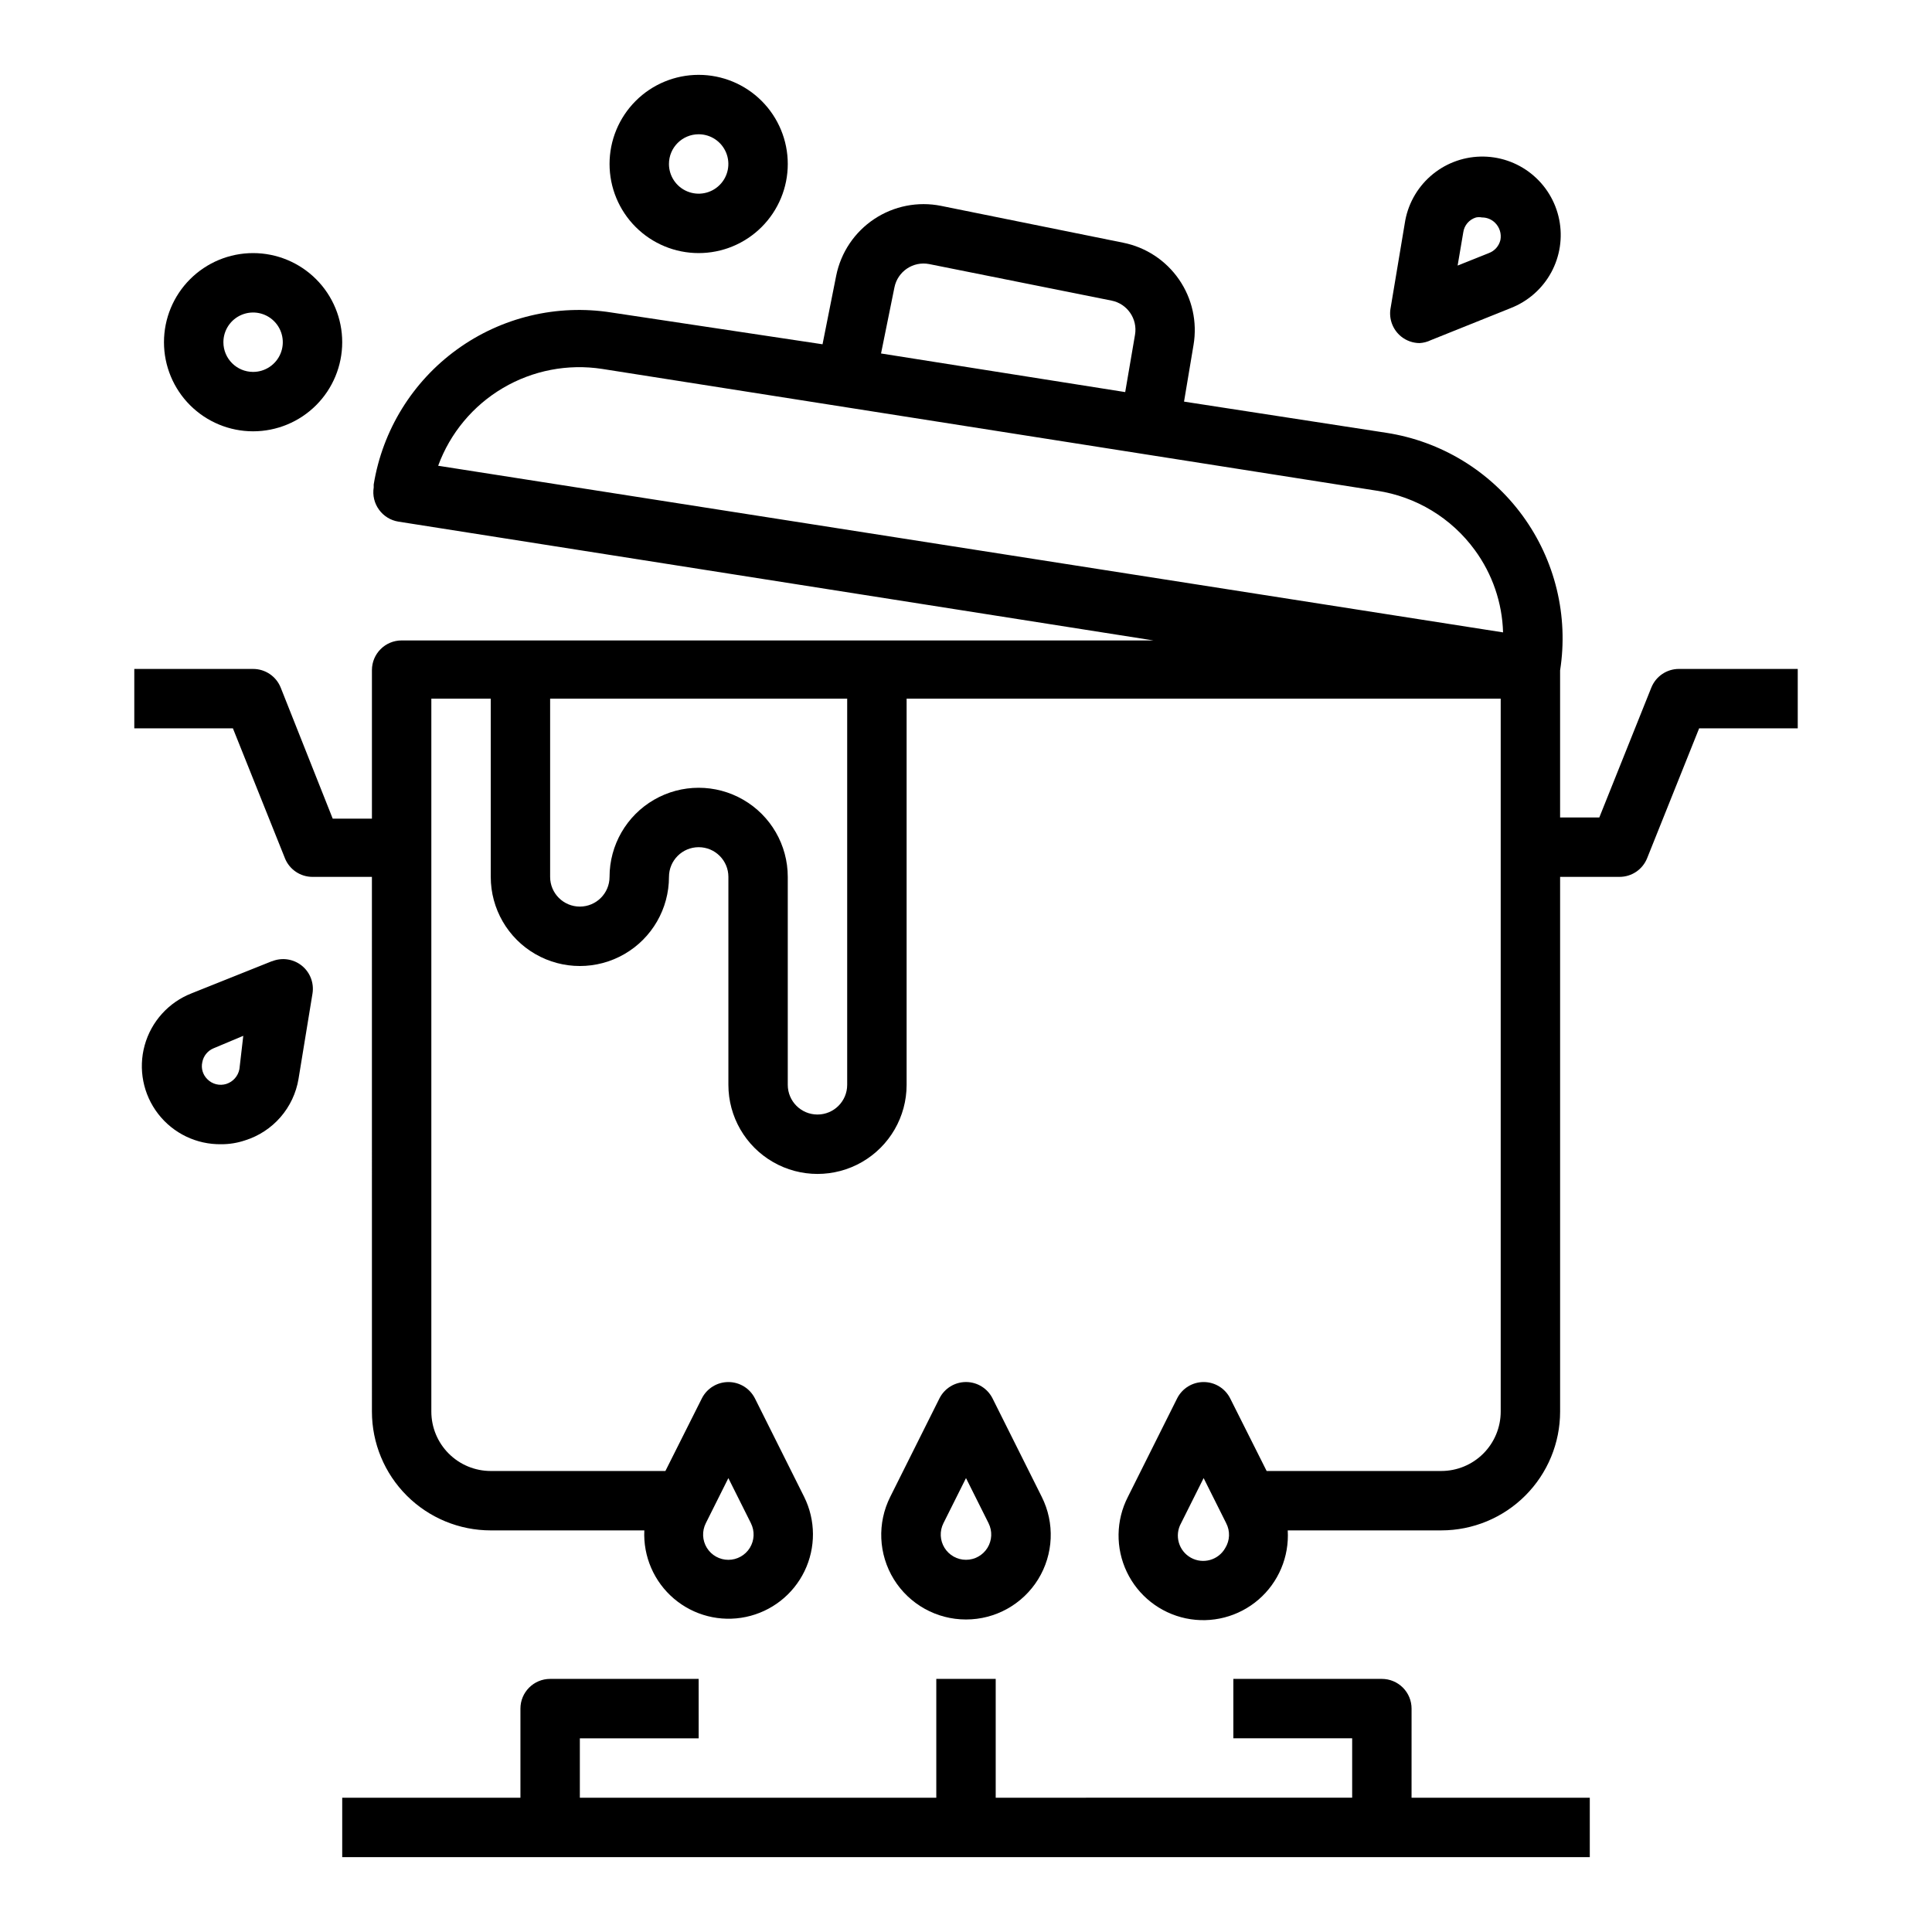 <?xml version="1.0" encoding="UTF-8"?>
<!-- Uploaded to: ICON Repo, www.iconrepo.com, Generator: ICON Repo Mixer Tools -->
<svg fill="#000000" width="800px" height="800px" version="1.1" viewBox="144 144 512 512" xmlns="http://www.w3.org/2000/svg">
 <g>
  <path d="m581.61 326.24-13.777 34.398h-10.391v-38.965c2.262-14.461-1.32-29.227-9.961-41.039-8.641-11.816-21.625-19.707-36.09-21.938l-53.609-8.266 2.519-15.035c1.02-6.055-0.355-12.266-3.84-17.32-3.481-5.055-8.797-8.555-14.816-9.758l-48.254-9.762c-6.137-1.23-12.512 0.027-17.723 3.496-5.211 3.469-8.832 8.863-10.066 15l-3.621 18.184-55.969-8.422c-14.391-2.269-29.094 1.25-40.898 9.793-11.801 8.543-19.738 21.41-22.078 35.789v0.789-0.004c-0.336 2.078 0.172 4.207 1.418 5.906 1.219 1.684 3.059 2.816 5.113 3.148l200.11 31.488h-199.24c-4.348 0-7.871 3.523-7.871 7.871v39.359h-10.391l-13.777-34.715c-1.191-2.996-4.094-4.965-7.32-4.961h-31.488v15.742l26.137 0.004 13.777 34.402-0.004-0.004c1.195 3 4.098 4.965 7.32 4.961h15.742l0.004 141.7c0 8.352 3.316 16.359 9.223 22.266s13.914 9.223 22.266 9.223h40.699c-0.328 6.914 2.566 13.59 7.832 18.074 5.269 4.488 12.32 6.285 19.094 4.859 6.773-1.422 12.504-5.898 15.523-12.129 3.019-6.227 2.981-13.504-0.098-19.699l-13.066-26.137h-0.004c-1.348-2.629-4.051-4.281-7.004-4.281-2.953 0-5.66 1.652-7.008 4.281l-9.684 19.289h-46.285c-4.176 0-8.18-1.66-11.133-4.613-2.953-2.953-4.613-6.957-4.613-11.133v-188.93h15.742v47.23l0.004 0.004c0 8.438 4.5 16.234 11.809 20.453 7.305 4.219 16.309 4.219 23.613 0 7.309-4.219 11.809-12.016 11.809-20.453 0-4.348 3.523-7.871 7.871-7.871 4.348 0 7.875 3.523 7.875 7.871v55.105c0 8.434 4.5 16.23 11.809 20.449 7.305 4.219 16.309 4.219 23.613 0 7.309-4.219 11.809-12.016 11.809-20.449v-102.34h157.44v188.93c0 4.176-1.66 8.18-4.613 11.133-2.949 2.953-6.957 4.613-11.133 4.613h-46.285l-9.684-19.285v-0.004c-1.348-2.629-4.051-4.281-7.004-4.281-2.957 0-5.66 1.652-7.008 4.281l-13.066 26.137c-3.199 6.223-3.309 13.582-0.297 19.898 3.008 6.316 8.793 10.867 15.641 12.309 6.848 1.438 13.977-0.402 19.273-4.973 5.293-4.574 8.156-11.355 7.734-18.34h40.695c8.352 0 16.363-3.316 22.266-9.223 5.906-5.906 9.223-13.914 9.223-22.266v-141.7h15.746c3.227 0.004 6.125-1.961 7.32-4.961l13.777-34.398h26.133v-15.746h-31.488c-3.227-0.004-6.125 1.965-7.32 4.961zm-250.57 221.44 5.984-11.965 5.984 11.965h-0.004c1.039 2.074 0.93 4.539-0.289 6.516-1.219 1.973-3.371 3.176-5.691 3.176-2.32 0-4.477-1.203-5.695-3.176-1.219-1.977-1.328-4.441-0.289-6.516zm37.473-116.19c0 4.348-3.527 7.871-7.875 7.871-4.348 0-7.871-3.523-7.871-7.871v-55.105c0-8.438-4.5-16.234-11.809-20.453-7.305-4.219-16.309-4.219-23.613 0-7.309 4.219-11.809 12.016-11.809 20.453 0 4.348-3.523 7.871-7.871 7.871-4.348 0-7.875-3.523-7.875-7.871v-47.234h78.723zm100.21 122.72c-1.805 3.238-5.894 4.402-9.133 2.598-3.238-1.805-4.402-5.891-2.598-9.133l5.984-11.965 5.984 11.965h-0.004c1.078 2.07 0.988 4.551-0.234 6.535zm-87.695-334.01c0.832-4.258 4.949-7.039 9.211-6.219l48.332 9.68c4.184 0.836 6.941 4.852 6.219 9.055l-2.598 15.191-64.707-10.234zm-120.91 47.23c3.164-8.637 9.223-15.914 17.145-20.59 7.922-4.68 17.215-6.473 26.309-5.074l205.3 32.277c10.418 1.559 19.773 7.231 25.98 15.742 4.648 6.344 7.254 13.949 7.477 21.805z"/>
  <path d="m518.08 596.8c0-2.09-0.828-4.09-2.305-5.566-1.477-1.477-3.481-2.309-5.566-2.309h-39.359v15.742h31.488v15.742l-94.465 0.004v-31.488h-15.746v31.488h-94.461v-15.742h31.488l-0.004-15.746h-39.359c-4.348 0-7.871 3.527-7.871 7.875v23.617l-47.23-0.004v15.742l330.62 0.004v-15.746h-47.234z"/>
  <path d="m400 573.18c7.789 0.008 15.023-4.023 19.117-10.648 4.09-6.629 4.453-14.902 0.953-21.863l-13.066-26.137c-1.348-2.629-4.051-4.281-7.004-4.281-2.957 0-5.66 1.652-7.008 4.281l-13.066 26.137c-3.5 6.961-3.137 15.234 0.953 21.863 4.094 6.625 11.332 10.656 19.121 10.648zm-5.984-25.504 5.984-11.969 5.984 11.965h-0.004c1.039 2.074 0.93 4.539-0.289 6.516-1.219 1.973-3.371 3.176-5.691 3.176s-4.477-1.203-5.695-3.176c-1.219-1.977-1.328-4.441-0.289-6.516z"/>
  <path d="m234.69 234.69c0-6.266-2.488-12.273-6.918-16.699-4.43-4.43-10.438-6.918-16.699-6.918-6.266 0-12.27 2.488-16.699 6.918-4.43 4.426-6.918 10.434-6.918 16.699 0 6.262 2.488 12.27 6.918 16.699 4.43 4.426 10.434 6.914 16.699 6.914 6.262 0 12.27-2.488 16.699-6.914 4.43-4.43 6.918-10.438 6.918-16.699zm-31.488 0c0-3.184 1.918-6.055 4.859-7.273s6.328-0.547 8.578 1.707c2.25 2.25 2.926 5.637 1.707 8.578-1.219 2.941-4.09 4.859-7.273 4.859-4.348 0-7.871-3.523-7.871-7.871z"/>
  <path d="m329.15 211.07c6.266 0 12.273-2.488 16.699-6.918 4.43-4.43 6.918-10.434 6.918-16.699 0-6.262-2.488-12.27-6.918-16.699-4.426-4.43-10.434-6.918-16.699-6.918-6.262 0-12.27 2.488-16.695 6.918-4.43 4.43-6.918 10.438-6.918 16.699 0 6.266 2.488 12.27 6.918 16.699 4.426 4.43 10.434 6.918 16.695 6.918zm0-31.488c3.188 0 6.055 1.918 7.273 4.859s0.547 6.328-1.707 8.578c-2.25 2.254-5.637 2.926-8.578 1.707-2.941-1.219-4.859-4.09-4.859-7.273 0-4.348 3.523-7.871 7.871-7.871z"/>
  <path d="m216.03 398.74-21.254 8.5-0.004 0.004c-6.082 2.371-10.688 7.473-12.43 13.762-1.742 6.293-0.418 13.039 3.582 18.199 3.996 5.164 10.191 8.137 16.723 8.027 2.141 0.008 4.266-0.34 6.297-1.023 3.637-1.141 6.887-3.269 9.387-6.144s4.156-6.391 4.781-10.148l3.699-22.594c0.461-2.805-0.625-5.644-2.844-7.422-2.219-1.777-5.223-2.219-7.859-1.16zm-8.582 28.574c-0.344 1.852-1.676 3.363-3.465 3.938-1.781 0.562-3.731 0.078-5.039-1.258-1.191-1.164-1.699-2.863-1.336-4.488 0.301-1.664 1.43-3.055 2.992-3.699l7.871-3.305z"/>
  <path d="m523.2 234.14 21.176-8.5v-0.004c4.555-1.777 8.34-5.102 10.688-9.395 2.344-4.289 3.102-9.27 2.137-14.062-0.961-4.793-3.586-9.094-7.406-12.145-3.824-3.055-8.598-4.66-13.484-4.535-4.891 0.121-9.578 1.965-13.242 5.203-3.664 3.234-6.07 7.664-6.793 12.5l-3.777 22.594-0.004-0.004c-0.453 2.797 0.629 5.625 2.836 7.402 1.383 1.109 3.106 1.719 4.879 1.73 1.039-0.062 2.059-0.328 2.992-0.785zm8.582-28.578c0.258-1.859 1.582-3.398 3.383-3.934 0.52-0.102 1.055-0.102 1.574 0 1.297-0.008 2.543 0.5 3.465 1.414 1.211 1.188 1.742 2.902 1.418 4.566-0.379 1.598-1.531 2.898-3.07 3.465l-8.266 3.305z"/>
 </g>
</svg>